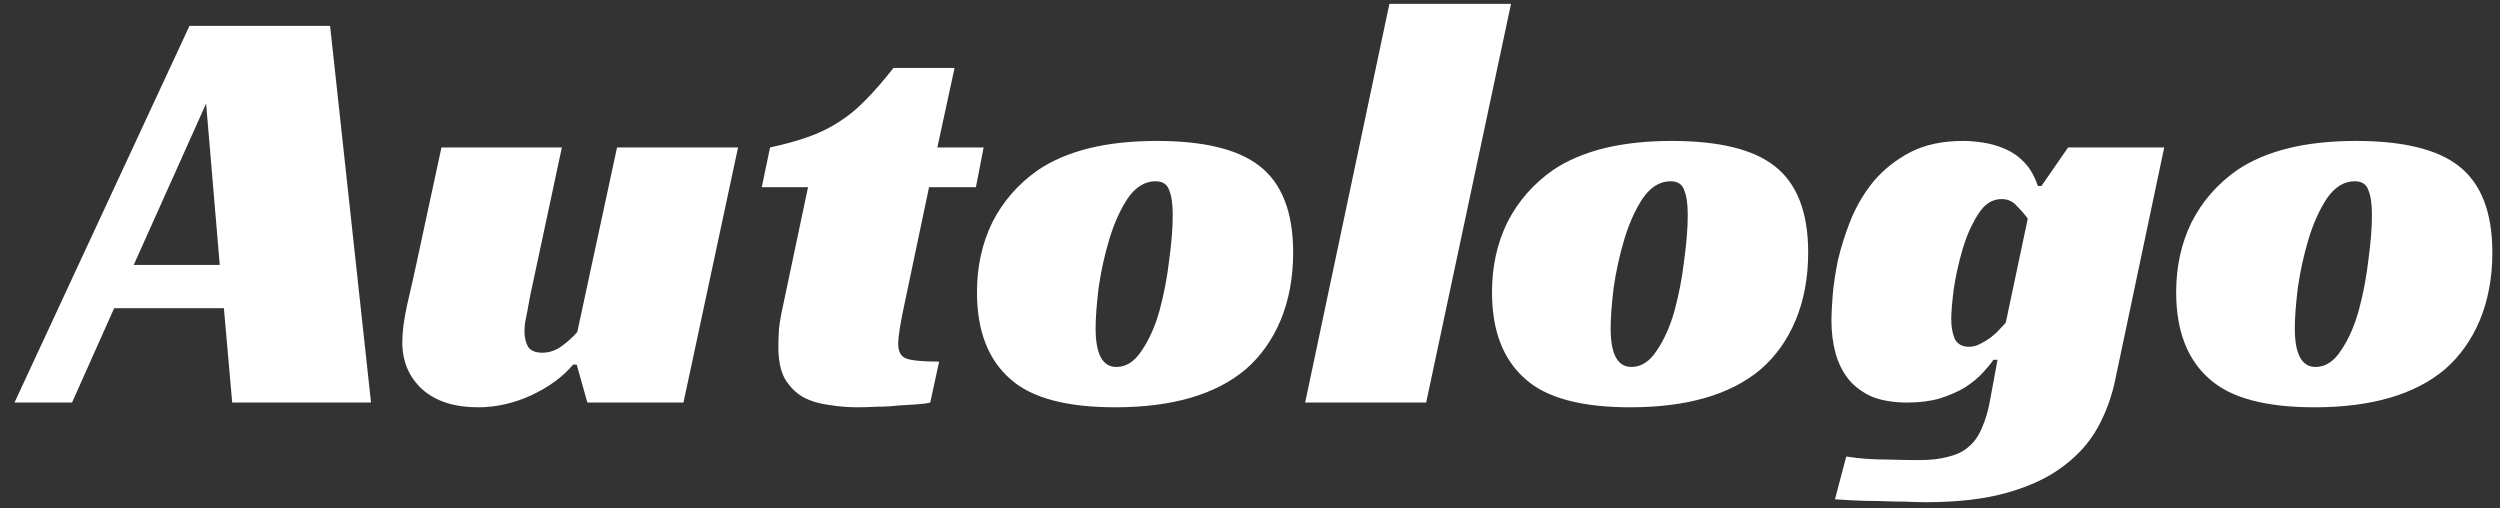 <svg width="118" height="24" viewBox="0 0 118 24" fill="none" xmlns="http://www.w3.org/2000/svg">
<rect x="0" y="0" width="118" height="24" fill="#333333" stroke="none"/>
<path d="M17.512 19H10.96L10.568 14.548H5.388L3.4 19H0.684L8.944 1.22H15.58L17.512 19ZM6.312 12.504H10.372L9.728 4.888L6.312 12.504ZM29.124 6.96H34.836L32.26 19H27.724L27.22 17.208H27.052C26.566 17.787 25.904 18.272 25.064 18.664C24.242 19.037 23.412 19.224 22.572 19.224C21.452 19.224 20.574 18.944 19.94 18.384C19.305 17.805 18.988 17.059 18.988 16.144C18.988 15.677 19.062 15.099 19.212 14.408C19.38 13.699 19.529 13.036 19.66 12.42L20.836 6.96H26.52L25.12 13.512C25.082 13.661 25.045 13.839 25.008 14.044C24.97 14.249 24.933 14.455 24.896 14.66C24.858 14.847 24.821 15.033 24.784 15.22C24.765 15.388 24.756 15.528 24.756 15.64C24.756 15.92 24.812 16.163 24.924 16.368C25.054 16.555 25.278 16.648 25.596 16.648C25.932 16.648 26.249 16.536 26.548 16.312C26.846 16.088 27.08 15.873 27.248 15.668L29.124 6.96ZM36.347 6.96C37.037 6.811 37.644 6.643 38.167 6.456C38.689 6.269 39.165 6.036 39.595 5.756C40.043 5.476 40.463 5.131 40.855 4.72C41.265 4.309 41.704 3.805 42.171 3.208H45.055L44.243 6.96H46.427L46.063 8.836H43.851L42.703 14.296C42.609 14.725 42.535 15.108 42.479 15.444C42.423 15.78 42.395 16.041 42.395 16.228C42.395 16.601 42.525 16.835 42.787 16.928C43.067 17.021 43.58 17.068 44.327 17.068L43.907 19C43.776 19.037 43.571 19.065 43.291 19.084C43.029 19.103 42.731 19.121 42.395 19.14C42.077 19.177 41.741 19.196 41.387 19.196C41.051 19.215 40.752 19.224 40.491 19.224C40.024 19.224 39.567 19.187 39.119 19.112C38.671 19.056 38.269 18.935 37.915 18.748C37.56 18.543 37.271 18.253 37.047 17.88C36.841 17.507 36.739 17.003 36.739 16.368C36.739 16.144 36.748 15.864 36.767 15.528C36.804 15.192 36.869 14.819 36.963 14.408L38.139 8.836H35.955L36.347 6.96ZM54.597 6.652C56.819 6.652 58.433 7.044 59.441 7.828C60.505 8.649 61.037 10.012 61.037 11.916C61.037 13.092 60.841 14.156 60.449 15.108C60.057 16.041 59.507 16.816 58.797 17.432C57.379 18.627 55.325 19.224 52.637 19.224C50.341 19.224 48.699 18.785 47.709 17.908C46.645 16.993 46.113 15.621 46.113 13.792C46.113 12.579 46.356 11.477 46.841 10.488C47.345 9.499 48.064 8.677 48.997 8.024C50.36 7.109 52.227 6.652 54.597 6.652ZM52.693 17.32C53.16 17.32 53.561 17.059 53.897 16.536C54.252 16.013 54.532 15.379 54.737 14.632C54.943 13.867 55.092 13.083 55.185 12.28C55.297 11.459 55.353 10.749 55.353 10.152C55.353 9.629 55.297 9.237 55.185 8.976C55.092 8.696 54.877 8.556 54.541 8.556C54.037 8.556 53.599 8.827 53.225 9.368C52.871 9.909 52.581 10.553 52.357 11.3C52.133 12.047 51.965 12.812 51.853 13.596C51.76 14.38 51.713 15.015 51.713 15.5C51.713 16.713 52.04 17.32 52.693 17.32ZM67.315 19H61.603L65.579 0.184H71.319L67.315 19ZM78.906 6.652C81.127 6.652 82.742 7.044 83.75 7.828C84.814 8.649 85.346 10.012 85.346 11.916C85.346 13.092 85.15 14.156 84.758 15.108C84.366 16.041 83.815 16.816 83.106 17.432C81.687 18.627 79.634 19.224 76.946 19.224C74.65 19.224 73.007 18.785 72.018 17.908C70.954 16.993 70.422 15.621 70.422 13.792C70.422 12.579 70.665 11.477 71.15 10.488C71.654 9.499 72.373 8.677 73.306 8.024C74.669 7.109 76.535 6.652 78.906 6.652ZM77.002 17.32C77.469 17.32 77.87 17.059 78.206 16.536C78.561 16.013 78.841 15.379 79.046 14.632C79.251 13.867 79.401 13.083 79.494 12.28C79.606 11.459 79.662 10.749 79.662 10.152C79.662 9.629 79.606 9.237 79.494 8.976C79.401 8.696 79.186 8.556 78.85 8.556C78.346 8.556 77.907 8.827 77.534 9.368C77.179 9.909 76.89 10.553 76.666 11.3C76.442 12.047 76.274 12.812 76.162 13.596C76.069 14.38 76.022 15.015 76.022 15.5C76.022 16.713 76.349 17.32 77.002 17.32ZM97.615 6.96H102.151L99.855 17.852C99.687 18.692 99.407 19.467 99.015 20.176C98.623 20.885 98.073 21.501 97.363 22.024C96.673 22.547 95.795 22.957 94.731 23.256C93.686 23.555 92.407 23.704 90.895 23.704C90.615 23.704 90.279 23.695 89.887 23.676C89.495 23.676 89.094 23.667 88.683 23.648C88.273 23.648 87.881 23.639 87.507 23.62C87.134 23.601 86.835 23.583 86.611 23.564L87.143 21.548C87.741 21.641 88.347 21.688 88.963 21.688C89.598 21.707 90.139 21.716 90.587 21.716C91.147 21.716 91.614 21.66 91.987 21.548C92.379 21.455 92.697 21.296 92.939 21.072C93.201 20.848 93.406 20.549 93.555 20.176C93.723 19.803 93.854 19.345 93.947 18.804L94.283 16.984H94.087C93.975 17.152 93.807 17.357 93.583 17.6C93.378 17.824 93.107 18.048 92.771 18.272C92.435 18.477 92.034 18.655 91.567 18.804C91.119 18.935 90.606 19 90.027 19C89.374 19 88.814 18.907 88.347 18.72C87.899 18.515 87.535 18.244 87.255 17.908C86.975 17.553 86.77 17.143 86.639 16.676C86.509 16.191 86.443 15.668 86.443 15.108C86.443 14.865 86.462 14.492 86.499 13.988C86.537 13.484 86.621 12.915 86.751 12.28C86.901 11.645 87.106 11.001 87.367 10.348C87.647 9.676 88.011 9.069 88.459 8.528C88.926 7.987 89.495 7.539 90.167 7.184C90.858 6.829 91.689 6.652 92.659 6.652C92.958 6.652 93.285 6.68 93.639 6.736C93.994 6.792 94.339 6.895 94.675 7.044C95.011 7.193 95.31 7.408 95.571 7.688C95.833 7.968 96.038 8.332 96.187 8.78H96.355L97.615 6.96ZM94.479 9.396C94.031 9.396 93.658 9.639 93.359 10.124C93.061 10.591 92.818 11.141 92.631 11.776C92.445 12.411 92.305 13.045 92.211 13.68C92.137 14.296 92.099 14.753 92.099 15.052C92.099 15.425 92.155 15.743 92.267 16.004C92.398 16.247 92.622 16.368 92.939 16.368C93.126 16.368 93.303 16.321 93.471 16.228C93.658 16.135 93.826 16.032 93.975 15.92C94.143 15.789 94.283 15.659 94.395 15.528C94.526 15.397 94.619 15.295 94.675 15.22L95.711 10.32C95.562 10.115 95.385 9.909 95.179 9.704C94.993 9.499 94.759 9.396 94.479 9.396ZM111.199 6.652C113.42 6.652 115.035 7.044 116.043 7.828C117.107 8.649 117.639 10.012 117.639 11.916C117.639 13.092 117.443 14.156 117.051 15.108C116.659 16.041 116.108 16.816 115.399 17.432C113.98 18.627 111.927 19.224 109.239 19.224C106.943 19.224 105.3 18.785 104.311 17.908C103.247 16.993 102.715 15.621 102.715 13.792C102.715 12.579 102.958 11.477 103.443 10.488C103.947 9.499 104.666 8.677 105.599 8.024C106.962 7.109 108.828 6.652 111.199 6.652ZM109.295 17.32C109.762 17.32 110.163 17.059 110.499 16.536C110.854 16.013 111.134 15.379 111.339 14.632C111.544 13.867 111.694 13.083 111.787 12.28C111.899 11.459 111.955 10.749 111.955 10.152C111.955 9.629 111.899 9.237 111.787 8.976C111.694 8.696 111.479 8.556 111.143 8.556C110.639 8.556 110.2 8.827 109.827 9.368C109.472 9.909 109.183 10.553 108.959 11.3C108.735 12.047 108.567 12.812 108.455 13.596C108.362 14.38 108.315 15.015 108.315 15.5C108.315 16.713 108.642 17.32 109.295 17.32Z" fill="white"/>
</svg>
